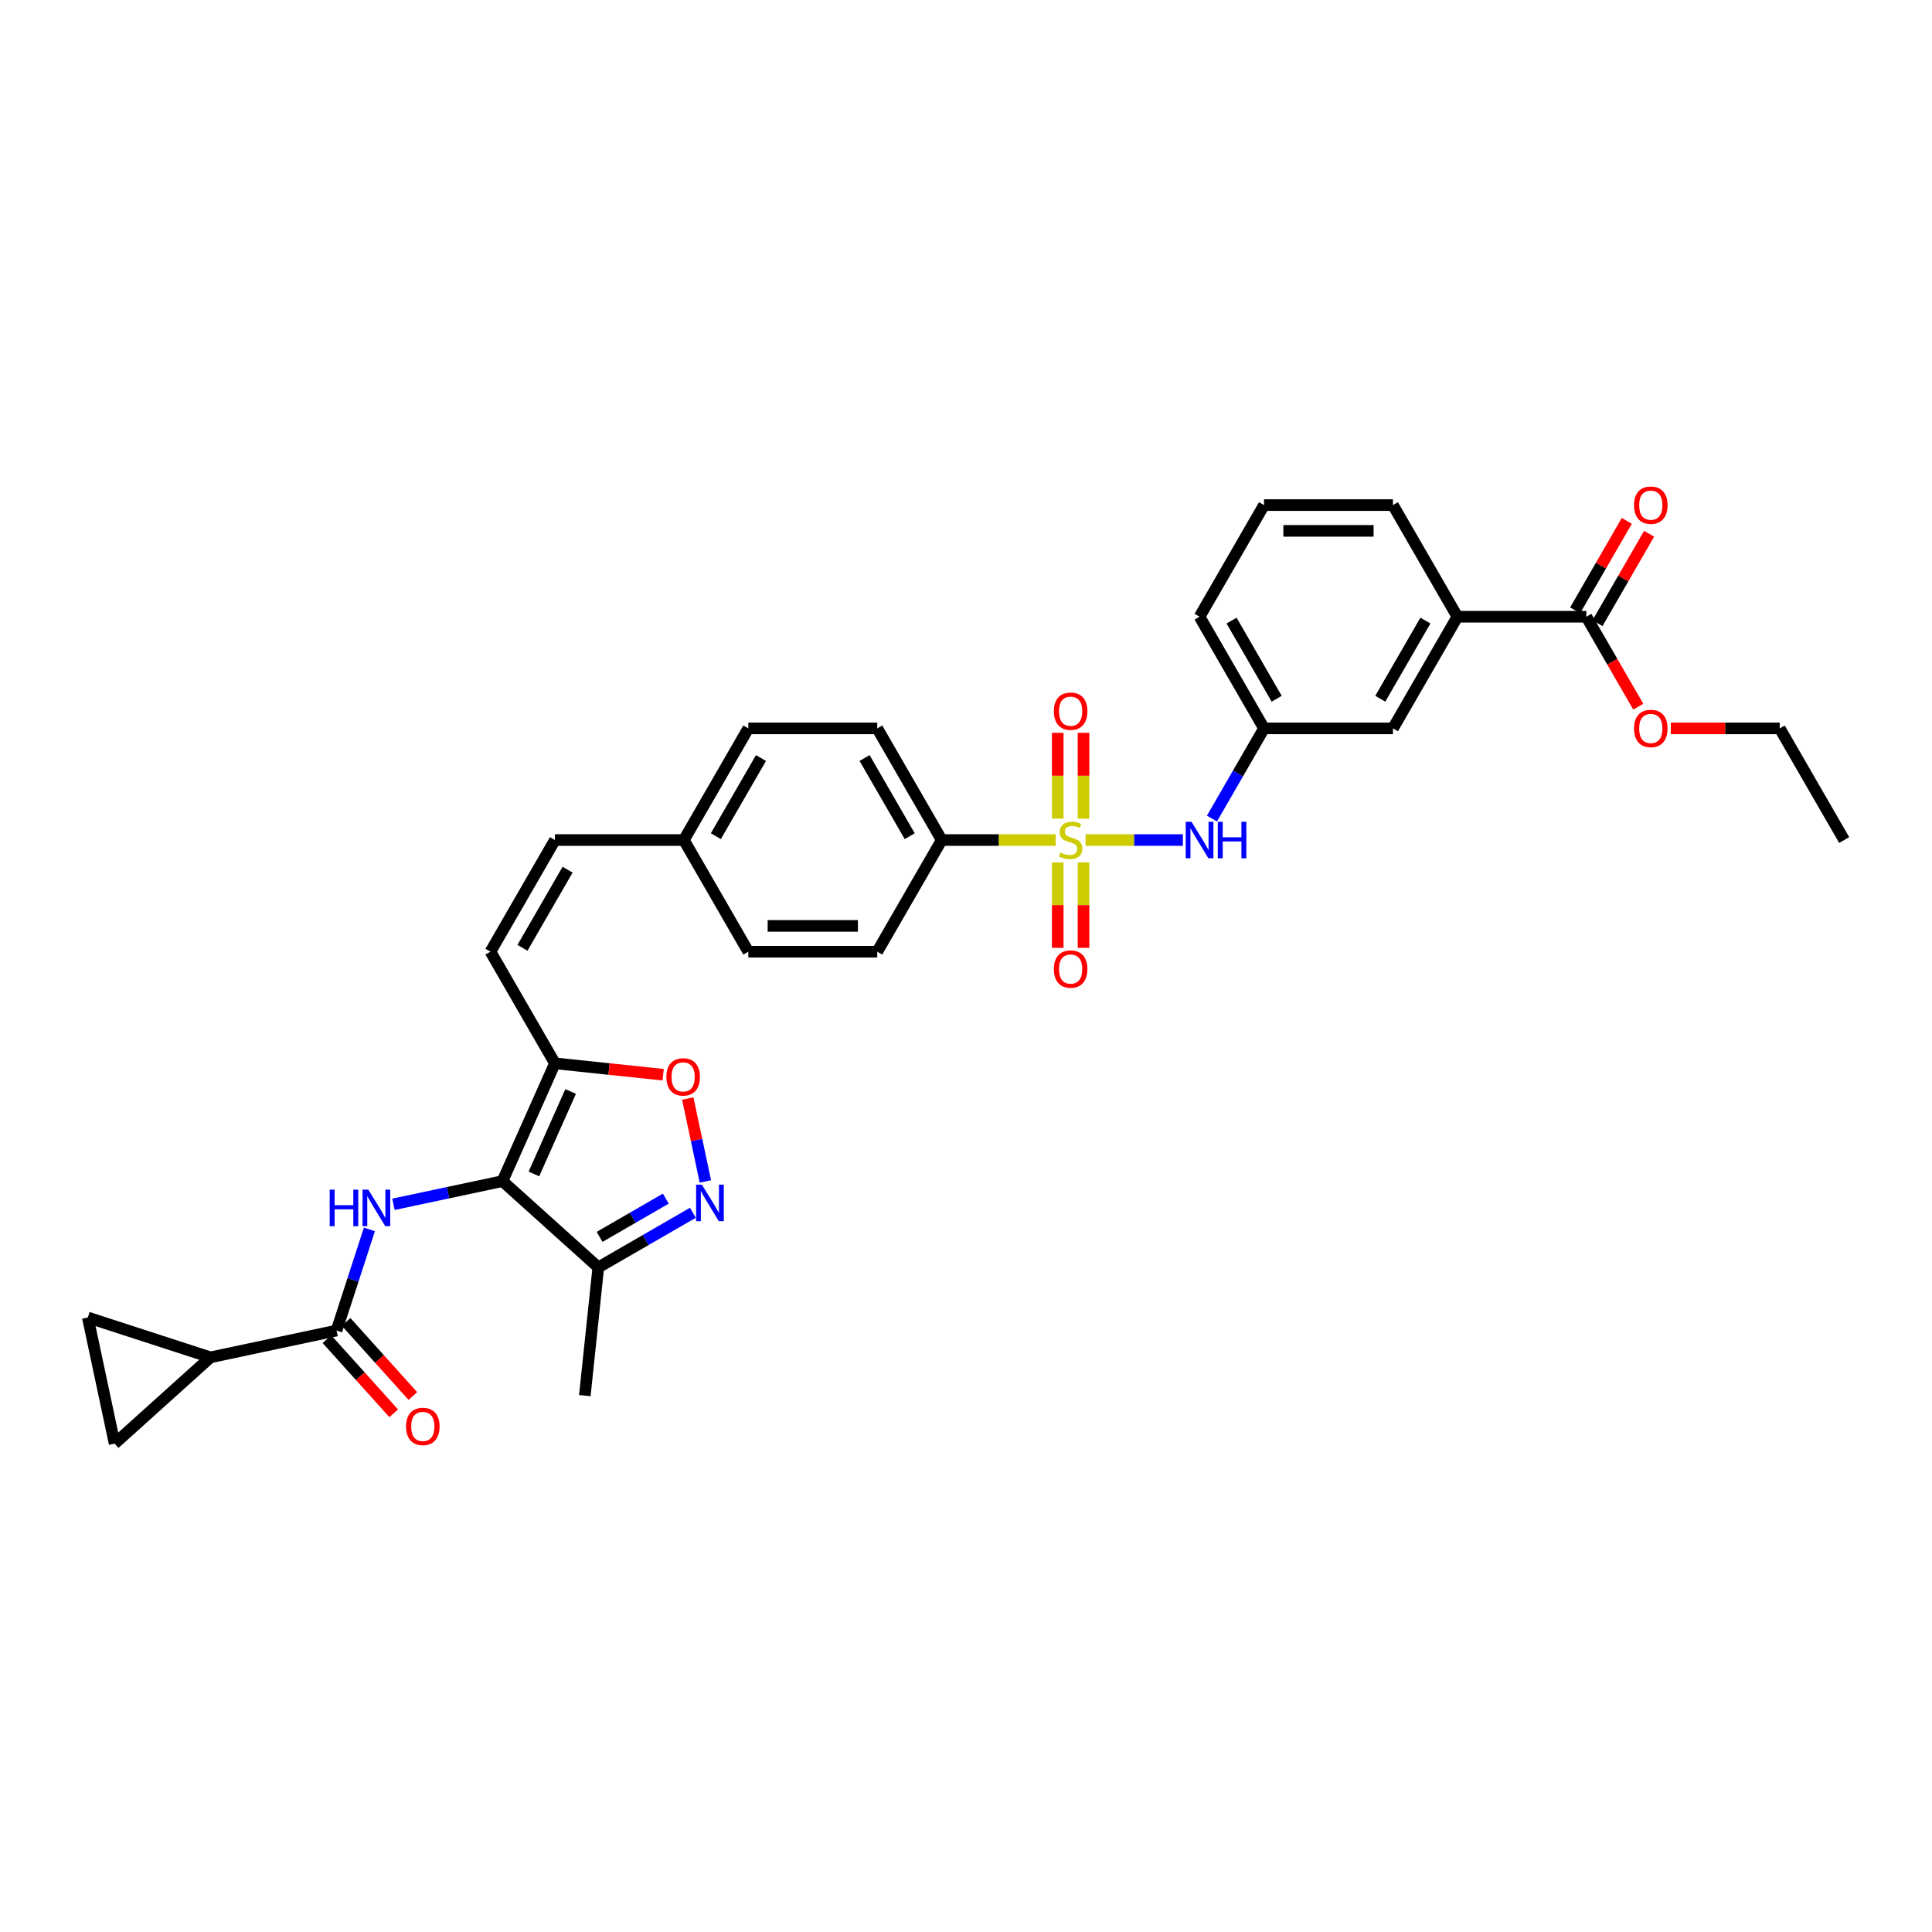 <?xml version='1.0' encoding='iso-8859-1'?>
<svg version='1.1' baseProfile='full'
              xmlns='http://www.w3.org/2000/svg'
                      xmlns:rdkit='http://www.rdkit.org/xml'
                      xmlns:xlink='http://www.w3.org/1999/xlink'
                  xml:space='preserve'
width='1000px' height='1000px' viewBox='0 0 1000 1000'>
<!-- END OF HEADER -->
<rect style='opacity:1.0;fill:#FFFFFF;stroke:none' width='1000' height='1000' x='0' y='0'> </rect>
<path class='bond-7' d='M 561.884,434.802 L 587.065,434.802' style='fill:none;fill-rule:evenodd;stroke:#CCCC00;stroke-width:6px;stroke-linecap:butt;stroke-linejoin:miter;stroke-opacity:1' />
<path class='bond-7' d='M 587.065,434.802 L 612.246,434.802' style='fill:none;fill-rule:evenodd;stroke:#0000FF;stroke-width:6px;stroke-linecap:butt;stroke-linejoin:miter;stroke-opacity:1' />
<path class='bond-10' d='M 546.429,434.802 L 516.927,434.802' style='fill:none;fill-rule:evenodd;stroke:#CCCC00;stroke-width:6px;stroke-linecap:butt;stroke-linejoin:miter;stroke-opacity:1' />
<path class='bond-10' d='M 516.927,434.802 L 487.425,434.802' style='fill:none;fill-rule:evenodd;stroke:#000000;stroke-width:6px;stroke-linecap:butt;stroke-linejoin:miter;stroke-opacity:1' />
<path class='bond-14' d='M 560.829,423.711 L 560.829,401.511' style='fill:none;fill-rule:evenodd;stroke:#CCCC00;stroke-width:6px;stroke-linecap:butt;stroke-linejoin:miter;stroke-opacity:1' />
<path class='bond-14' d='M 560.829,401.511 L 560.829,379.311' style='fill:none;fill-rule:evenodd;stroke:#FF0000;stroke-width:6px;stroke-linecap:butt;stroke-linejoin:miter;stroke-opacity:1' />
<path class='bond-14' d='M 547.483,423.711 L 547.483,401.511' style='fill:none;fill-rule:evenodd;stroke:#CCCC00;stroke-width:6px;stroke-linecap:butt;stroke-linejoin:miter;stroke-opacity:1' />
<path class='bond-14' d='M 547.483,401.511 L 547.483,379.311' style='fill:none;fill-rule:evenodd;stroke:#FF0000;stroke-width:6px;stroke-linecap:butt;stroke-linejoin:miter;stroke-opacity:1' />
<path class='bond-15' d='M 547.483,446.4 L 547.483,468.5' style='fill:none;fill-rule:evenodd;stroke:#CCCC00;stroke-width:6px;stroke-linecap:butt;stroke-linejoin:miter;stroke-opacity:1' />
<path class='bond-15' d='M 547.483,468.5 L 547.483,490.599' style='fill:none;fill-rule:evenodd;stroke:#FF0000;stroke-width:6px;stroke-linecap:butt;stroke-linejoin:miter;stroke-opacity:1' />
<path class='bond-15' d='M 560.829,446.4 L 560.829,468.5' style='fill:none;fill-rule:evenodd;stroke:#CCCC00;stroke-width:6px;stroke-linecap:butt;stroke-linejoin:miter;stroke-opacity:1' />
<path class='bond-15' d='M 560.829,468.5 L 560.829,490.599' style='fill:none;fill-rule:evenodd;stroke:#FF0000;stroke-width:6px;stroke-linecap:butt;stroke-linejoin:miter;stroke-opacity:1' />
<path class='bond-0' d='M 260.088,611.347 L 287.23,550.385' style='fill:none;fill-rule:evenodd;stroke:#000000;stroke-width:6px;stroke-linecap:butt;stroke-linejoin:miter;stroke-opacity:1' />
<path class='bond-0' d='M 276.352,607.631 L 295.351,564.957' style='fill:none;fill-rule:evenodd;stroke:#000000;stroke-width:6px;stroke-linecap:butt;stroke-linejoin:miter;stroke-opacity:1' />
<path class='bond-1' d='M 260.088,611.347 L 231.869,617.345' style='fill:none;fill-rule:evenodd;stroke:#000000;stroke-width:6px;stroke-linecap:butt;stroke-linejoin:miter;stroke-opacity:1' />
<path class='bond-1' d='M 231.869,617.345 L 203.65,623.343' style='fill:none;fill-rule:evenodd;stroke:#0000FF;stroke-width:6px;stroke-linecap:butt;stroke-linejoin:miter;stroke-opacity:1' />
<path class='bond-5' d='M 260.088,611.347 L 309.679,655.999' style='fill:none;fill-rule:evenodd;stroke:#000000;stroke-width:6px;stroke-linecap:butt;stroke-linejoin:miter;stroke-opacity:1' />
<path class='bond-4' d='M 191.202,636.339 L 182.698,662.513' style='fill:none;fill-rule:evenodd;stroke:#0000FF;stroke-width:6px;stroke-linecap:butt;stroke-linejoin:miter;stroke-opacity:1' />
<path class='bond-4' d='M 182.698,662.513 L 174.193,688.687' style='fill:none;fill-rule:evenodd;stroke:#000000;stroke-width:6px;stroke-linecap:butt;stroke-linejoin:miter;stroke-opacity:1' />
<path class='bond-2' d='M 287.23,550.385 L 253.864,492.593' style='fill:none;fill-rule:evenodd;stroke:#000000;stroke-width:6px;stroke-linecap:butt;stroke-linejoin:miter;stroke-opacity:1' />
<path class='bond-6' d='M 287.23,550.385 L 315.241,553.329' style='fill:none;fill-rule:evenodd;stroke:#000000;stroke-width:6px;stroke-linecap:butt;stroke-linejoin:miter;stroke-opacity:1' />
<path class='bond-6' d='M 315.241,553.329 L 343.253,556.273' style='fill:none;fill-rule:evenodd;stroke:#FF0000;stroke-width:6px;stroke-linecap:butt;stroke-linejoin:miter;stroke-opacity:1' />
<path class='bond-3' d='M 365.107,611.516 L 360.545,590.055' style='fill:none;fill-rule:evenodd;stroke:#0000FF;stroke-width:6px;stroke-linecap:butt;stroke-linejoin:miter;stroke-opacity:1' />
<path class='bond-3' d='M 360.545,590.055 L 355.984,568.594' style='fill:none;fill-rule:evenodd;stroke:#FF0000;stroke-width:6px;stroke-linecap:butt;stroke-linejoin:miter;stroke-opacity:1' />
<path class='bond-36' d='M 358.635,627.734 L 334.157,641.867' style='fill:none;fill-rule:evenodd;stroke:#0000FF;stroke-width:6px;stroke-linecap:butt;stroke-linejoin:miter;stroke-opacity:1' />
<path class='bond-36' d='M 334.157,641.867 L 309.679,655.999' style='fill:none;fill-rule:evenodd;stroke:#000000;stroke-width:6px;stroke-linecap:butt;stroke-linejoin:miter;stroke-opacity:1' />
<path class='bond-36' d='M 344.618,620.416 L 327.484,630.308' style='fill:none;fill-rule:evenodd;stroke:#0000FF;stroke-width:6px;stroke-linecap:butt;stroke-linejoin:miter;stroke-opacity:1' />
<path class='bond-36' d='M 327.484,630.308 L 310.349,640.201' style='fill:none;fill-rule:evenodd;stroke:#000000;stroke-width:6px;stroke-linecap:butt;stroke-linejoin:miter;stroke-opacity:1' />
<path class='bond-8' d='M 174.193,688.687 L 108.92,702.561' style='fill:none;fill-rule:evenodd;stroke:#000000;stroke-width:6px;stroke-linecap:butt;stroke-linejoin:miter;stroke-opacity:1' />
<path class='bond-19' d='M 169.234,693.152 L 186.507,712.335' style='fill:none;fill-rule:evenodd;stroke:#000000;stroke-width:6px;stroke-linecap:butt;stroke-linejoin:miter;stroke-opacity:1' />
<path class='bond-19' d='M 186.507,712.335 L 203.78,731.519' style='fill:none;fill-rule:evenodd;stroke:#FF0000;stroke-width:6px;stroke-linecap:butt;stroke-linejoin:miter;stroke-opacity:1' />
<path class='bond-19' d='M 179.152,684.221 L 196.425,703.405' style='fill:none;fill-rule:evenodd;stroke:#000000;stroke-width:6px;stroke-linecap:butt;stroke-linejoin:miter;stroke-opacity:1' />
<path class='bond-19' d='M 196.425,703.405 L 213.698,722.588' style='fill:none;fill-rule:evenodd;stroke:#FF0000;stroke-width:6px;stroke-linecap:butt;stroke-linejoin:miter;stroke-opacity:1' />
<path class='bond-28' d='M 309.679,655.999 L 302.704,722.365' style='fill:none;fill-rule:evenodd;stroke:#000000;stroke-width:6px;stroke-linecap:butt;stroke-linejoin:miter;stroke-opacity:1' />
<path class='bond-18' d='M 627.306,423.685 L 640.78,400.348' style='fill:none;fill-rule:evenodd;stroke:#0000FF;stroke-width:6px;stroke-linecap:butt;stroke-linejoin:miter;stroke-opacity:1' />
<path class='bond-18' d='M 640.78,400.348 L 654.253,377.011' style='fill:none;fill-rule:evenodd;stroke:#000000;stroke-width:6px;stroke-linecap:butt;stroke-linejoin:miter;stroke-opacity:1' />
<path class='bond-12' d='M 108.92,702.561 L 59.329,747.213' style='fill:none;fill-rule:evenodd;stroke:#000000;stroke-width:6px;stroke-linecap:butt;stroke-linejoin:miter;stroke-opacity:1' />
<path class='bond-13' d='M 108.92,702.561 L 45.455,681.94' style='fill:none;fill-rule:evenodd;stroke:#000000;stroke-width:6px;stroke-linecap:butt;stroke-linejoin:miter;stroke-opacity:1' />
<path class='bond-9' d='M 253.864,492.593 L 287.23,434.802' style='fill:none;fill-rule:evenodd;stroke:#000000;stroke-width:6px;stroke-linecap:butt;stroke-linejoin:miter;stroke-opacity:1' />
<path class='bond-9' d='M 270.427,490.598 L 293.783,450.144' style='fill:none;fill-rule:evenodd;stroke:#000000;stroke-width:6px;stroke-linecap:butt;stroke-linejoin:miter;stroke-opacity:1' />
<path class='bond-22' d='M 487.425,434.802 L 454.059,377.011' style='fill:none;fill-rule:evenodd;stroke:#000000;stroke-width:6px;stroke-linecap:butt;stroke-linejoin:miter;stroke-opacity:1' />
<path class='bond-22' d='M 470.862,432.807 L 447.505,392.353' style='fill:none;fill-rule:evenodd;stroke:#000000;stroke-width:6px;stroke-linecap:butt;stroke-linejoin:miter;stroke-opacity:1' />
<path class='bond-23' d='M 487.425,434.802 L 454.059,492.593' style='fill:none;fill-rule:evenodd;stroke:#000000;stroke-width:6px;stroke-linecap:butt;stroke-linejoin:miter;stroke-opacity:1' />
<path class='bond-11' d='M 821.082,319.22 L 754.351,319.22' style='fill:none;fill-rule:evenodd;stroke:#000000;stroke-width:6px;stroke-linecap:butt;stroke-linejoin:miter;stroke-opacity:1' />
<path class='bond-21' d='M 826.861,322.556 L 840.219,299.42' style='fill:none;fill-rule:evenodd;stroke:#000000;stroke-width:6px;stroke-linecap:butt;stroke-linejoin:miter;stroke-opacity:1' />
<path class='bond-21' d='M 840.219,299.42 L 853.577,276.283' style='fill:none;fill-rule:evenodd;stroke:#FF0000;stroke-width:6px;stroke-linecap:butt;stroke-linejoin:miter;stroke-opacity:1' />
<path class='bond-21' d='M 815.303,315.883 L 828.661,292.746' style='fill:none;fill-rule:evenodd;stroke:#000000;stroke-width:6px;stroke-linecap:butt;stroke-linejoin:miter;stroke-opacity:1' />
<path class='bond-21' d='M 828.661,292.746 L 842.019,269.61' style='fill:none;fill-rule:evenodd;stroke:#FF0000;stroke-width:6px;stroke-linecap:butt;stroke-linejoin:miter;stroke-opacity:1' />
<path class='bond-25' d='M 821.082,319.22 L 834.525,342.503' style='fill:none;fill-rule:evenodd;stroke:#000000;stroke-width:6px;stroke-linecap:butt;stroke-linejoin:miter;stroke-opacity:1' />
<path class='bond-25' d='M 834.525,342.503 L 847.968,365.787' style='fill:none;fill-rule:evenodd;stroke:#FF0000;stroke-width:6px;stroke-linecap:butt;stroke-linejoin:miter;stroke-opacity:1' />
<path class='bond-37' d='M 59.329,747.213 L 45.455,681.94' style='fill:none;fill-rule:evenodd;stroke:#000000;stroke-width:6px;stroke-linecap:butt;stroke-linejoin:miter;stroke-opacity:1' />
<path class='bond-16' d='M 754.351,319.22 L 720.985,377.011' style='fill:none;fill-rule:evenodd;stroke:#000000;stroke-width:6px;stroke-linecap:butt;stroke-linejoin:miter;stroke-opacity:1' />
<path class='bond-16' d='M 737.788,321.215 L 714.432,361.669' style='fill:none;fill-rule:evenodd;stroke:#000000;stroke-width:6px;stroke-linecap:butt;stroke-linejoin:miter;stroke-opacity:1' />
<path class='bond-35' d='M 754.351,319.22 L 720.985,261.429' style='fill:none;fill-rule:evenodd;stroke:#000000;stroke-width:6px;stroke-linecap:butt;stroke-linejoin:miter;stroke-opacity:1' />
<path class='bond-17' d='M 287.23,434.802 L 353.962,434.802' style='fill:none;fill-rule:evenodd;stroke:#000000;stroke-width:6px;stroke-linecap:butt;stroke-linejoin:miter;stroke-opacity:1' />
<path class='bond-20' d='M 654.253,377.011 L 720.985,377.011' style='fill:none;fill-rule:evenodd;stroke:#000000;stroke-width:6px;stroke-linecap:butt;stroke-linejoin:miter;stroke-opacity:1' />
<path class='bond-31' d='M 654.253,377.011 L 620.888,319.22' style='fill:none;fill-rule:evenodd;stroke:#000000;stroke-width:6px;stroke-linecap:butt;stroke-linejoin:miter;stroke-opacity:1' />
<path class='bond-31' d='M 660.807,361.669 L 637.451,321.215' style='fill:none;fill-rule:evenodd;stroke:#000000;stroke-width:6px;stroke-linecap:butt;stroke-linejoin:miter;stroke-opacity:1' />
<path class='bond-27' d='M 454.059,377.011 L 387.327,377.011' style='fill:none;fill-rule:evenodd;stroke:#000000;stroke-width:6px;stroke-linecap:butt;stroke-linejoin:miter;stroke-opacity:1' />
<path class='bond-26' d='M 454.059,492.593 L 387.327,492.593' style='fill:none;fill-rule:evenodd;stroke:#000000;stroke-width:6px;stroke-linecap:butt;stroke-linejoin:miter;stroke-opacity:1' />
<path class='bond-26' d='M 444.049,479.247 L 397.337,479.247' style='fill:none;fill-rule:evenodd;stroke:#000000;stroke-width:6px;stroke-linecap:butt;stroke-linejoin:miter;stroke-opacity:1' />
<path class='bond-24' d='M 353.962,434.802 L 387.327,492.593' style='fill:none;fill-rule:evenodd;stroke:#000000;stroke-width:6px;stroke-linecap:butt;stroke-linejoin:miter;stroke-opacity:1' />
<path class='bond-34' d='M 353.962,434.802 L 387.327,377.011' style='fill:none;fill-rule:evenodd;stroke:#000000;stroke-width:6px;stroke-linecap:butt;stroke-linejoin:miter;stroke-opacity:1' />
<path class='bond-34' d='M 370.525,432.807 L 393.881,392.353' style='fill:none;fill-rule:evenodd;stroke:#000000;stroke-width:6px;stroke-linecap:butt;stroke-linejoin:miter;stroke-opacity:1' />
<path class='bond-32' d='M 864.792,377.011 L 892.986,377.011' style='fill:none;fill-rule:evenodd;stroke:#FF0000;stroke-width:6px;stroke-linecap:butt;stroke-linejoin:miter;stroke-opacity:1' />
<path class='bond-32' d='M 892.986,377.011 L 921.18,377.011' style='fill:none;fill-rule:evenodd;stroke:#000000;stroke-width:6px;stroke-linecap:butt;stroke-linejoin:miter;stroke-opacity:1' />
<path class='bond-29' d='M 720.985,261.429 L 654.253,261.429' style='fill:none;fill-rule:evenodd;stroke:#000000;stroke-width:6px;stroke-linecap:butt;stroke-linejoin:miter;stroke-opacity:1' />
<path class='bond-29' d='M 710.975,274.775 L 664.263,274.775' style='fill:none;fill-rule:evenodd;stroke:#000000;stroke-width:6px;stroke-linecap:butt;stroke-linejoin:miter;stroke-opacity:1' />
<path class='bond-30' d='M 654.253,261.429 L 620.888,319.22' style='fill:none;fill-rule:evenodd;stroke:#000000;stroke-width:6px;stroke-linecap:butt;stroke-linejoin:miter;stroke-opacity:1' />
<path class='bond-33' d='M 921.18,377.011 L 954.545,434.802' style='fill:none;fill-rule:evenodd;stroke:#000000;stroke-width:6px;stroke-linecap:butt;stroke-linejoin:miter;stroke-opacity:1' />
<path  class='atom-0' d='M 548.818 441.288
Q 549.031 441.369, 549.912 441.742
Q 550.793 442.116, 551.754 442.356
Q 552.741 442.57, 553.702 442.57
Q 555.491 442.57, 556.532 441.716
Q 557.573 440.835, 557.573 439.313
Q 557.573 438.272, 557.039 437.632
Q 556.532 436.991, 555.731 436.644
Q 554.93 436.297, 553.596 435.897
Q 551.914 435.389, 550.9 434.909
Q 549.912 434.428, 549.191 433.414
Q 548.497 432.4, 548.497 430.692
Q 548.497 428.316, 550.099 426.848
Q 551.727 425.38, 554.93 425.38
Q 557.119 425.38, 559.601 426.421
L 558.988 428.476
Q 556.719 427.542, 555.01 427.542
Q 553.169 427.542, 552.154 428.316
Q 551.14 429.063, 551.167 430.371
Q 551.167 431.386, 551.674 431.999
Q 552.208 432.613, 552.955 432.96
Q 553.729 433.307, 555.01 433.708
Q 556.719 434.242, 557.733 434.775
Q 558.747 435.309, 559.468 436.404
Q 560.215 437.471, 560.215 439.313
Q 560.215 441.929, 558.454 443.344
Q 556.719 444.732, 553.809 444.732
Q 552.128 444.732, 550.846 444.358
Q 549.592 444.011, 548.097 443.397
L 548.818 441.288
' fill='#CCCC00'/>
<path  class='atom-2' d='M 170.644 615.772
L 173.207 615.772
L 173.207 623.806
L 182.87 623.806
L 182.87 615.772
L 185.432 615.772
L 185.432 634.67
L 182.87 634.67
L 182.87 625.942
L 173.207 625.942
L 173.207 634.67
L 170.644 634.67
L 170.644 615.772
' fill='#0000FF'/>
<path  class='atom-2' d='M 190.637 615.772
L 196.83 625.782
Q 197.444 626.769, 198.431 628.558
Q 199.419 630.346, 199.472 630.453
L 199.472 615.772
L 201.981 615.772
L 201.981 634.67
L 199.392 634.67
L 192.746 623.726
Q 191.972 622.445, 191.144 620.977
Q 190.343 619.509, 190.103 619.055
L 190.103 634.67
L 187.648 634.67
L 187.648 615.772
L 190.637 615.772
' fill='#0000FF'/>
<path  class='atom-4' d='M 363.293 613.184
L 369.486 623.194
Q 370.099 624.181, 371.087 625.97
Q 372.075 627.758, 372.128 627.865
L 372.128 613.184
L 374.637 613.184
L 374.637 632.082
L 372.048 632.082
L 365.402 621.138
Q 364.627 619.857, 363.8 618.389
Q 362.999 616.921, 362.759 616.467
L 362.759 632.082
L 360.303 632.082
L 360.303 613.184
L 363.293 613.184
' fill='#0000FF'/>
<path  class='atom-7' d='M 344.921 557.413
Q 344.921 552.876, 347.163 550.34
Q 349.405 547.804, 353.596 547.804
Q 357.787 547.804, 360.029 550.34
Q 362.271 552.876, 362.271 557.413
Q 362.271 562.004, 360.002 564.62
Q 357.733 567.21, 353.596 567.21
Q 349.432 567.21, 347.163 564.62
Q 344.921 562.031, 344.921 557.413
M 353.596 565.074
Q 356.479 565.074, 358.027 563.152
Q 359.602 561.204, 359.602 557.413
Q 359.602 553.703, 358.027 551.835
Q 356.479 549.939, 353.596 549.939
Q 350.713 549.939, 349.138 551.808
Q 347.59 553.676, 347.59 557.413
Q 347.59 561.23, 349.138 563.152
Q 350.713 565.074, 353.596 565.074
' fill='#FF0000'/>
<path  class='atom-8' d='M 616.71 425.353
L 622.903 435.363
Q 623.517 436.35, 624.505 438.139
Q 625.492 439.927, 625.546 440.034
L 625.546 425.353
L 628.055 425.353
L 628.055 444.251
L 625.465 444.251
L 618.819 433.307
Q 618.045 432.026, 617.217 430.558
Q 616.417 429.09, 616.176 428.636
L 616.176 444.251
L 613.721 444.251
L 613.721 425.353
L 616.71 425.353
' fill='#0000FF'/>
<path  class='atom-8' d='M 630.324 425.353
L 632.886 425.353
L 632.886 433.387
L 642.549 433.387
L 642.549 425.353
L 645.111 425.353
L 645.111 444.251
L 642.549 444.251
L 642.549 435.523
L 632.886 435.523
L 632.886 444.251
L 630.324 444.251
L 630.324 425.353
' fill='#0000FF'/>
<path  class='atom-15' d='M 545.481 368.124
Q 545.481 363.586, 547.723 361.05
Q 549.965 358.515, 554.156 358.515
Q 558.347 358.515, 560.589 361.05
Q 562.831 363.586, 562.831 368.124
Q 562.831 372.715, 560.562 375.331
Q 558.294 377.92, 554.156 377.92
Q 549.992 377.92, 547.723 375.331
Q 545.481 372.742, 545.481 368.124
M 554.156 375.785
Q 557.039 375.785, 558.587 373.863
Q 560.162 371.914, 560.162 368.124
Q 560.162 364.414, 558.587 362.545
Q 557.039 360.65, 554.156 360.65
Q 551.273 360.65, 549.698 362.519
Q 548.15 364.387, 548.15 368.124
Q 548.15 371.941, 549.698 373.863
Q 551.273 375.785, 554.156 375.785
' fill='#FF0000'/>
<path  class='atom-16' d='M 545.481 501.587
Q 545.481 497.049, 547.723 494.514
Q 549.965 491.978, 554.156 491.978
Q 558.347 491.978, 560.589 494.514
Q 562.831 497.049, 562.831 501.587
Q 562.831 506.178, 560.562 508.794
Q 558.294 511.383, 554.156 511.383
Q 549.992 511.383, 547.723 508.794
Q 545.481 506.205, 545.481 501.587
M 554.156 509.248
Q 557.039 509.248, 558.587 507.326
Q 560.162 505.377, 560.162 501.587
Q 560.162 497.877, 558.587 496.008
Q 557.039 494.113, 554.156 494.113
Q 551.273 494.113, 549.698 495.982
Q 548.15 497.85, 548.15 501.587
Q 548.15 505.404, 549.698 507.326
Q 551.273 509.248, 554.156 509.248
' fill='#FF0000'/>
<path  class='atom-20' d='M 210.17 738.331
Q 210.17 733.793, 212.413 731.258
Q 214.655 728.722, 218.845 728.722
Q 223.036 728.722, 225.278 731.258
Q 227.521 733.793, 227.521 738.331
Q 227.521 742.922, 225.252 745.538
Q 222.983 748.127, 218.845 748.127
Q 214.681 748.127, 212.413 745.538
Q 210.17 742.949, 210.17 738.331
M 218.845 745.992
Q 221.728 745.992, 223.276 744.07
Q 224.851 742.122, 224.851 738.331
Q 224.851 734.621, 223.276 732.752
Q 221.728 730.857, 218.845 730.857
Q 215.963 730.857, 214.388 732.726
Q 212.84 734.594, 212.84 738.331
Q 212.84 742.148, 214.388 744.07
Q 215.963 745.992, 218.845 745.992
' fill='#FF0000'/>
<path  class='atom-22' d='M 845.773 261.482
Q 845.773 256.944, 848.015 254.408
Q 850.257 251.873, 854.448 251.873
Q 858.639 251.873, 860.881 254.408
Q 863.123 256.944, 863.123 261.482
Q 863.123 266.073, 860.854 268.689
Q 858.585 271.278, 854.448 271.278
Q 850.284 271.278, 848.015 268.689
Q 845.773 266.1, 845.773 261.482
M 854.448 269.143
Q 857.331 269.143, 858.879 267.221
Q 860.454 265.272, 860.454 261.482
Q 860.454 257.772, 858.879 255.903
Q 857.331 254.008, 854.448 254.008
Q 851.565 254.008, 849.99 255.876
Q 848.442 257.745, 848.442 261.482
Q 848.442 265.299, 849.99 267.221
Q 851.565 269.143, 854.448 269.143
' fill='#FF0000'/>
<path  class='atom-26' d='M 845.773 377.064
Q 845.773 372.527, 848.015 369.991
Q 850.257 367.455, 854.448 367.455
Q 858.639 367.455, 860.881 369.991
Q 863.123 372.527, 863.123 377.064
Q 863.123 381.655, 860.854 384.271
Q 858.585 386.861, 854.448 386.861
Q 850.284 386.861, 848.015 384.271
Q 845.773 381.682, 845.773 377.064
M 854.448 384.725
Q 857.331 384.725, 858.879 382.803
Q 860.454 380.855, 860.454 377.064
Q 860.454 373.354, 858.879 371.486
Q 857.331 369.59, 854.448 369.59
Q 851.565 369.59, 849.99 371.459
Q 848.442 373.327, 848.442 377.064
Q 848.442 380.881, 849.99 382.803
Q 851.565 384.725, 854.448 384.725
' fill='#FF0000'/>
</svg>
